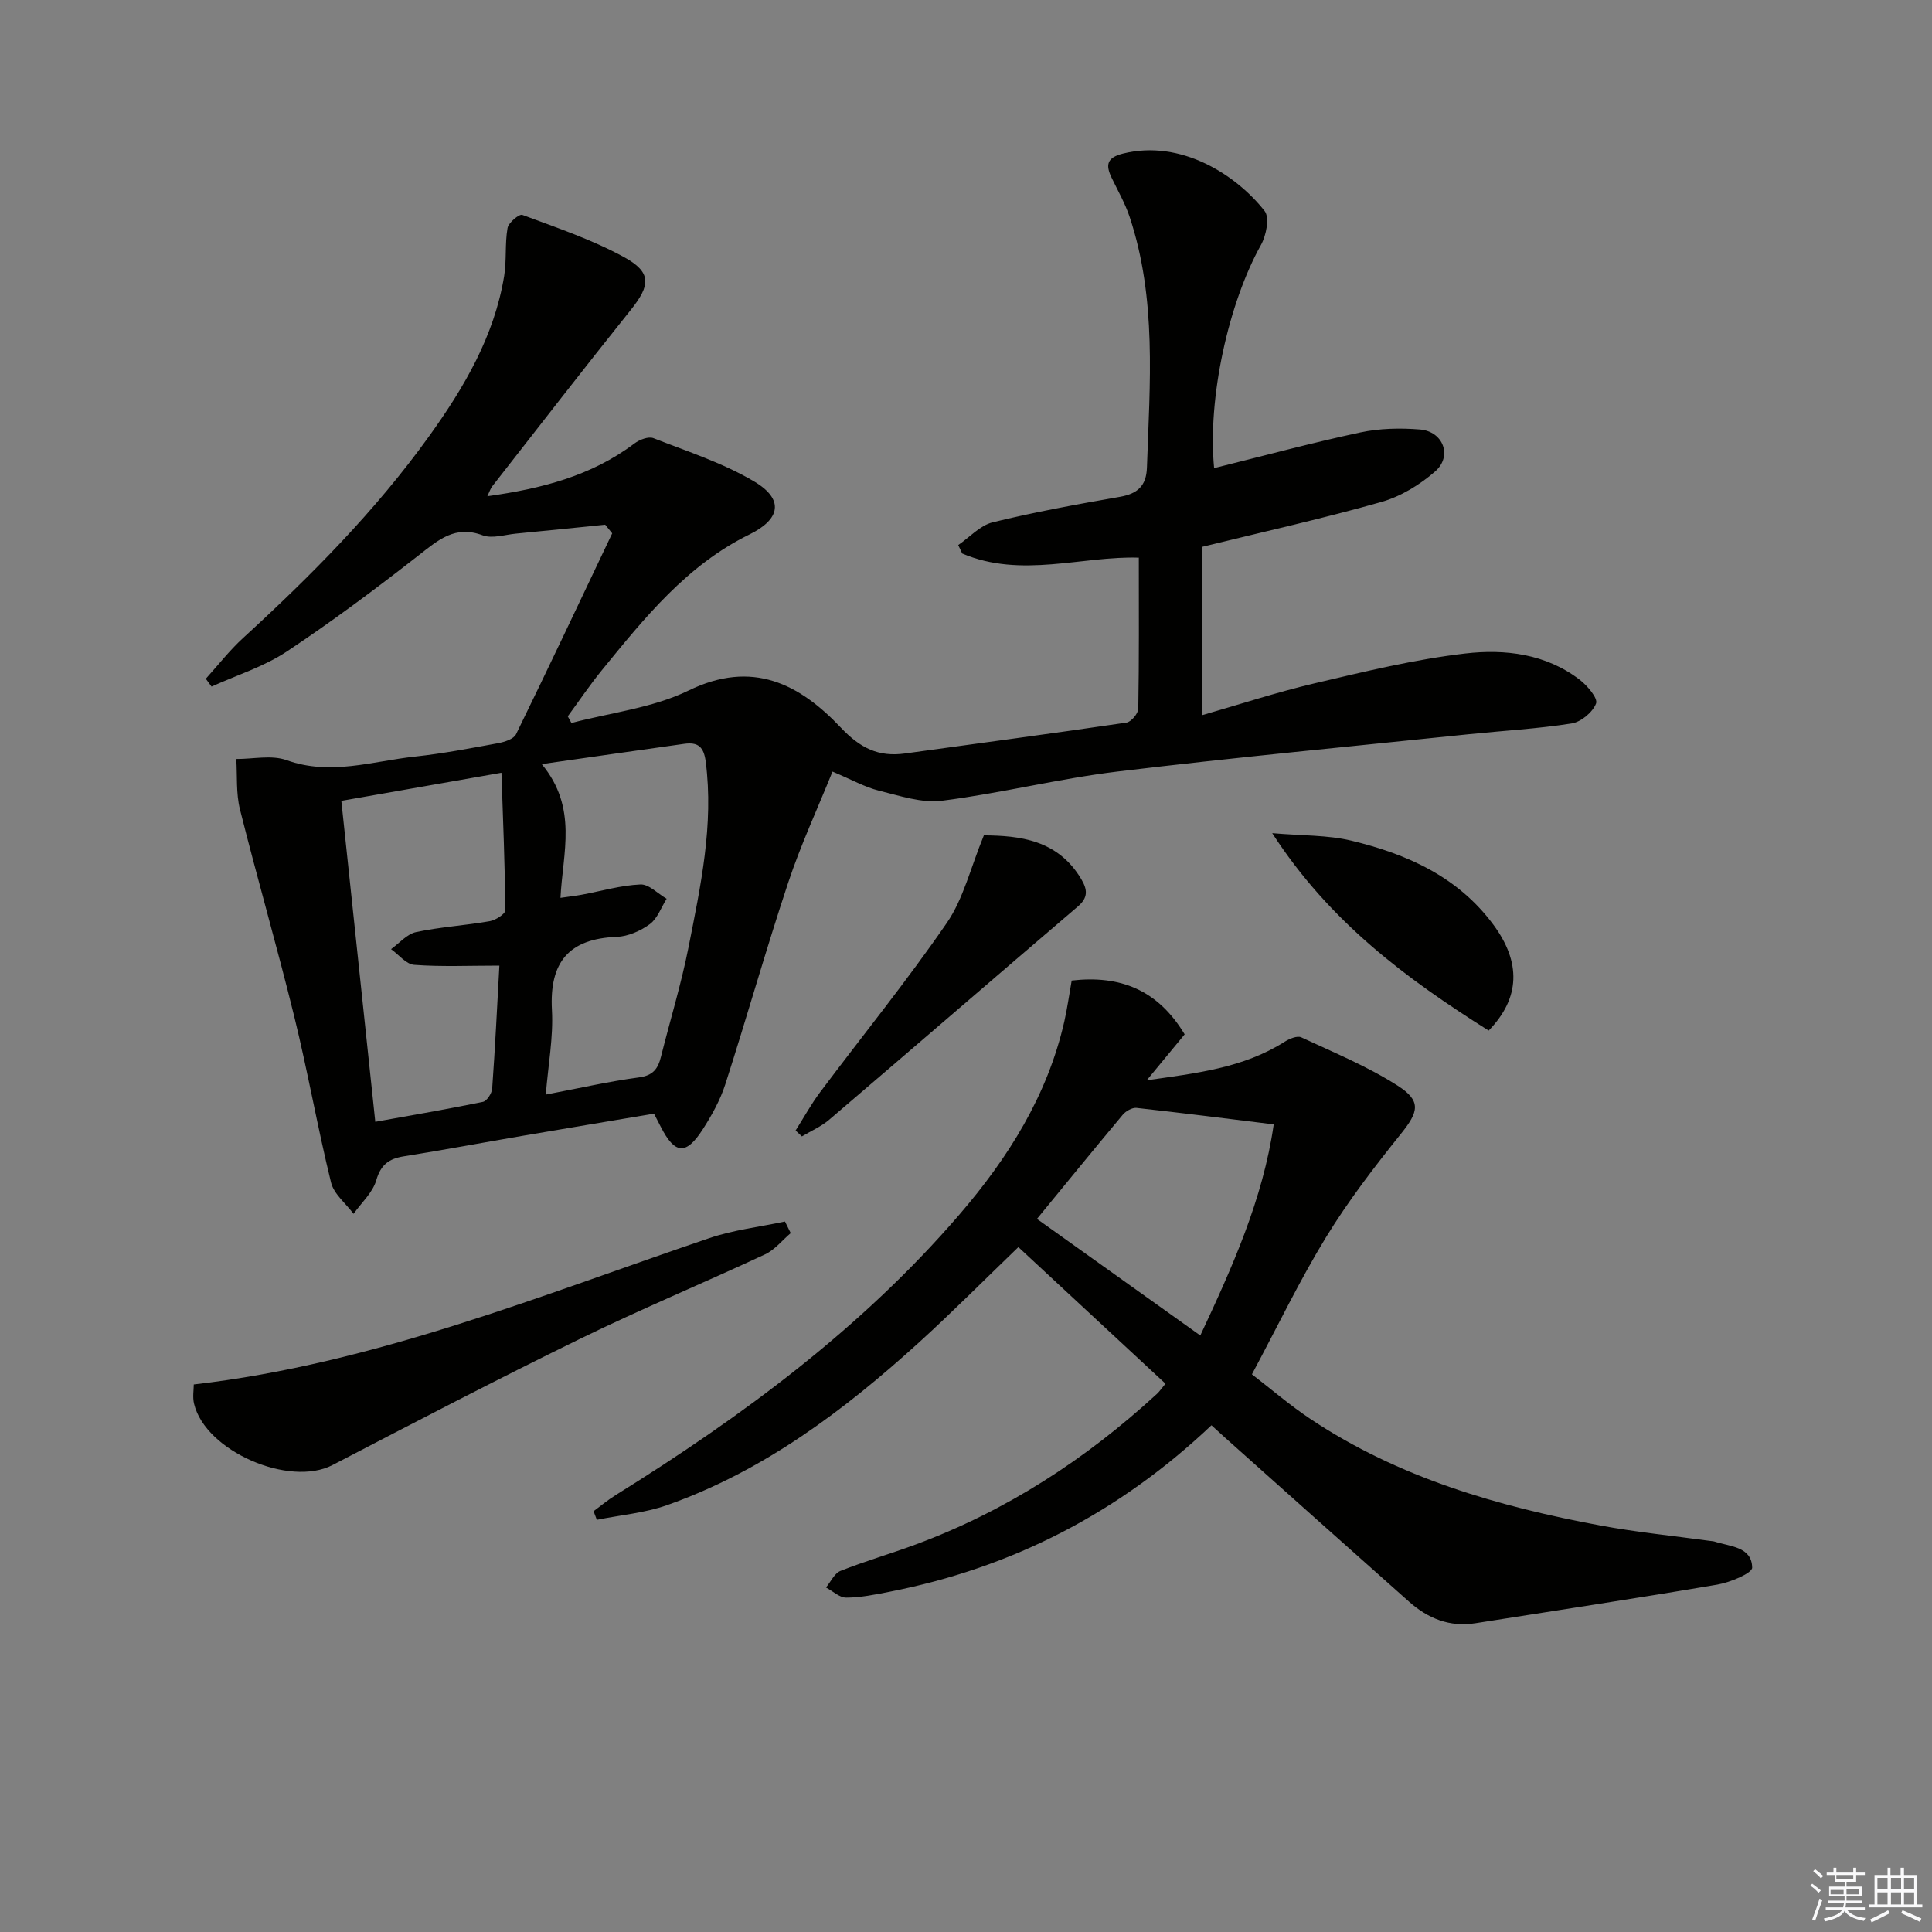 <svg enable-background="new 0 0 400 400" viewBox="0 0 400 400" xmlns="http://www.w3.org/2000/svg"><rect x="0" y="0" width="400" height="400" fill="#808080" stroke="none"/><g fill="#010100"><path d="m251.37 96.92c10.29-2.55 20.21-5.24 30.24-7.38 4-.86 8.28-.95 12.37-.62 4.83.39 6.77 5.52 3.16 8.68-3.16 2.76-7.11 5.18-11.12 6.32-11.93 3.39-24.07 6.09-37.1 9.29v34.85c7.51-2.15 15.29-4.71 23.23-6.58 10.32-2.42 20.7-4.96 31.2-6.18 8.22-.96 16.71.05 23.73 5.45 1.57 1.21 3.78 3.82 3.37 4.89-.69 1.81-3.1 3.83-5.05 4.14-7.03 1.11-14.17 1.5-21.26 2.23-24.27 2.52-48.56 4.81-72.78 7.73-12.17 1.47-24.15 4.5-36.31 6.04-4.23.54-8.82-1.04-13.13-2.1-2.85-.71-5.51-2.23-9.56-3.93-3.12 7.73-6.59 15.21-9.17 22.98-4.6 13.84-8.56 27.89-13.03 41.78-1.05 3.27-2.8 6.4-4.67 9.32-3.47 5.39-5.77 5.16-8.68-.53-.38-.74-.76-1.47-1.41-2.73-8.99 1.52-18.11 3.03-27.22 4.59-8.18 1.4-16.34 2.93-24.54 4.24-3.09.49-4.79 1.69-5.74 4.97-.74 2.55-3.07 4.64-4.7 6.94-1.6-2.15-4.07-4.08-4.66-6.48-2.8-11.41-4.82-23.01-7.63-34.42-3.52-14.33-7.64-28.52-11.23-42.84-.83-3.33-.54-6.94-.76-10.43 3.49.02 7.31-.87 10.41.24 9.1 3.27 17.79.21 26.6-.74 5.76-.62 11.48-1.72 17.19-2.77 1.34-.25 3.23-.85 3.72-1.85 6.75-13.81 13.31-27.72 19.91-41.6-.48-.6-.97-1.19-1.45-1.79-6.16.62-12.33 1.26-18.49 1.85-2.31.22-4.9 1.09-6.88.35-5.72-2.14-9.16.95-13.21 4.11-8.91 6.96-17.99 13.75-27.41 19.99-4.7 3.11-10.31 4.86-15.51 7.22-.4-.54-.79-1.08-1.19-1.62 2.56-2.83 4.92-5.88 7.72-8.44 14.03-12.85 27.4-26.3 38.53-41.8 7.22-10.05 13.47-20.66 15.52-33.14.53-3.26.13-6.68.7-9.93.19-1.11 2.42-2.97 3.06-2.73 7.11 2.65 14.39 5.1 21.02 8.72 5.81 3.18 5.53 5.85 1.42 10.97-9.67 12.08-19.14 24.32-28.67 36.51-.37.48-.55 1.1-1.01 2.05 11.23-1.57 21.55-4.2 30.46-10.93 1.04-.78 2.9-1.5 3.93-1.09 7.07 2.76 14.42 5.14 20.88 8.98 6.23 3.71 5.41 7.81-1.02 10.96-12.96 6.35-21.75 17.31-30.59 28.16-2.48 3.05-4.68 6.32-7.01 9.49.25.46.51.92.76 1.38 8.12-2.15 16.83-3.11 24.24-6.72 13.24-6.45 23-1.36 31.56 7.7 3.99 4.22 7.78 6.09 13.26 5.33 15.28-2.12 30.57-4.14 45.84-6.39.98-.14 2.45-1.88 2.46-2.9.18-10.28.11-20.56.11-31.25-11.66-.39-24.36 4.34-36.56-.86-.28-.58-.55-1.17-.83-1.75 2.36-1.62 4.52-4.07 7.13-4.71 8.69-2.13 17.52-3.74 26.35-5.28 3.64-.64 5.46-2.25 5.59-6.04.59-17.45 2.07-34.95-3.59-51.94-.94-2.81-2.45-5.43-3.74-8.12-1.27-2.65-.94-4.13 2.36-4.96 12.09-3.02 23.56 4.5 29.34 11.89 1.07 1.36.33 5.08-.77 7.04-6.69 11.98-11.09 31.69-9.69 46.19zm-147.98 103c-6.37 0-12.03.26-17.64-.16-1.67-.12-3.19-2.12-4.79-3.25 1.72-1.22 3.29-3.13 5.19-3.53 5.02-1.07 10.19-1.37 15.26-2.26 1.21-.21 3.21-1.49 3.21-2.26-.08-9.36-.47-18.71-.8-28.47-11.65 2.04-22.17 3.89-33.15 5.82 2.36 22.31 4.66 44.07 7.03 66.45 7.69-1.39 15.01-2.63 22.27-4.13.83-.17 1.86-1.76 1.93-2.76.61-8.42 1.02-16.85 1.49-25.45zm12.65-14.03c1.84-.27 3.12-.41 4.37-.64 4.06-.75 8.1-1.95 12.18-2.13 1.76-.08 3.61 1.91 5.43 2.96-1.13 1.79-1.89 4.08-3.48 5.25-1.92 1.41-4.51 2.55-6.86 2.64-9.95.38-13.95 5.27-13.41 15.14.31 5.66-.78 11.39-1.27 17.51 6.94-1.32 13.08-2.73 19.31-3.56 2.94-.39 3.93-1.83 4.54-4.29 1.89-7.55 4.19-15.02 5.7-22.65 2.5-12.66 5.25-25.32 3.56-38.43-.4-3.14-1.66-4.07-4.43-3.69-9.43 1.32-18.85 2.68-29.52 4.2 7.53 9.1 4.34 18.36 3.88 27.69z"/><path d="m250.82 295.09c-19.15 18.13-41.32 29.53-66.77 34.49-2.92.57-5.89 1.18-8.85 1.19-1.39.01-2.79-1.36-4.19-2.1.99-1.18 1.75-2.93 3-3.43 5.08-2.02 10.36-3.54 15.49-5.44 18.83-6.96 35.32-17.69 50.05-31.23.47-.43.83-.99 1.75-2.09-10.16-9.43-20.22-18.78-30.46-28.28-7.25 6.98-13.79 13.58-20.66 19.82-15.48 14.04-32.06 26.52-52.01 33.58-4.65 1.65-9.72 2.07-14.6 3.06-.23-.59-.45-1.19-.68-1.78 1.5-1.11 2.94-2.32 4.52-3.3 26.25-16.33 50.97-34.57 71.26-58.16 10.07-11.71 18.18-24.59 21.68-39.91.62-2.73 1-5.52 1.53-8.5 10.01-1.14 17.81 1.88 23.39 11.14-2.39 2.89-4.88 5.91-7.85 9.51 10.24-1.47 19.97-2.52 28.57-7.99.98-.62 2.59-1.29 3.43-.9 6.74 3.14 13.7 6.01 19.93 9.99 5.02 3.21 4.34 5.45.7 9.98-5.5 6.85-10.89 13.87-15.47 21.35-5.46 8.92-10 18.39-15.38 28.45 3.85 2.96 7.85 6.41 12.21 9.31 18.2 12.1 38.74 18.05 59.94 21.99 7.49 1.39 15.1 2.14 22.65 3.18.33.05.67.05.99.15 3.22 1.04 7.7 1.04 7.78 5.39.02 1.16-4.58 3.07-7.24 3.52-16.66 2.84-33.38 5.35-50.07 7.99-5.34.84-9.82-.99-13.72-4.45-12.69-11.26-25.34-22.58-38.01-33.88-.85-.76-1.69-1.54-2.91-2.65zm-36.13-42.73c11.51 8.21 22.52 16.08 33.82 24.14 6.53-13.96 12.98-28.2 15.2-43.71-9.69-1.19-19.03-2.38-28.39-3.41-.91-.1-2.22.65-2.86 1.41-6.06 7.24-12.02 14.57-17.77 21.57z"/><path d="m40.12 286.64c37.45-4.31 71.77-18.44 106.74-30.3 5.03-1.71 10.43-2.32 15.66-3.44.4.8.79 1.6 1.19 2.4-1.76 1.49-3.3 3.46-5.31 4.4-12.79 5.96-25.84 11.39-38.51 17.59-17.15 8.39-34.09 17.22-51.04 26.03-8.93 4.64-26.32-2.86-28.67-12.68-.34-1.37-.06-2.89-.06-4z"/><path d="m203.7 172.95c7.35.07 15.31.86 20.19 9.11 1.25 2.12 1.43 3.77-.71 5.6-17.2 14.69-34.31 29.48-51.51 44.17-1.66 1.42-3.76 2.32-5.65 3.45-.43-.41-.87-.81-1.3-1.22 1.68-2.64 3.18-5.4 5.05-7.9 8.76-11.7 18-23.07 26.27-35.1 3.43-4.99 4.89-11.36 7.66-18.11z"/><path d="m308.21 213.37c-17.01-10.74-32.86-22.4-44.81-40.87 6.21.54 11.46.37 16.38 1.55 11.48 2.76 22.04 7.44 29.39 17.38 5.77 7.79 5.61 15.19-.96 21.94z"/></g><path d="m374.8 390.4.4-.4c.7.5 1.3 1 1.8 1.4l-.5.5c-.5-.6-1.1-1.1-1.7-1.5zm1 7.3-.6-.3c.5-1.4 1.1-2.8 1.5-4.3.2.1.4.2.6.3-.5 1.3-1 2.8-1.5 4.3zm-.4-10.3.4-.4c.4.3 1 .8 1.7 1.4l-.5.5c-.4-.5-1-1-1.6-1.5zm2.5.3h1.7v-1h.6v1h3.5v-1h.6v1h1.8v.5h-1.8v1.4h-2v1h3.2v2h-3.2v.9h3.3v.5h-3.4c0 .3-.1.6-.1.9h4v.5h-3.7c.7.9 1.9 1.5 3.8 1.7-.1.2-.2.4-.3.6-2.1-.4-3.5-1.1-4-2.1-.4 1-1.8 1.7-4 2.2-.1-.2-.2-.4-.3-.6 2.1-.4 3.4-1 3.8-1.8h-3.4v-.5h3.6c.1-.3.1-.6.2-.9h-3.3v-.5h3.4c0-.3 0-.6 0-.9h-3.2v-2h3.3v-1h-2.1v-1.4h-1.7v-.5zm1.1 3.5v1h2.7c0-.3 0-.4 0-.4 0-.1 0-.2 0-.2 0-.1 0-.2 0-.3h-2.7zm1.2-3v.9h3.5v-.9zm4.7 3h-2.6v.6.4h2.6z" fill="#fafafb"/><path d="m393.6 386.7h.6v1.5h2.7v6.1h1.1v.6h-11v-.6h1.1v-6.1h2.7v-1.5h.6v1.5h2.1v-1.5zm-2.7 8.8.4.6c-1.2.6-2.5 1.3-3.8 1.9-.1-.2-.2-.4-.3-.6 1.2-.6 2.5-1.2 3.7-1.9zm-2.2-6.7v2.4h2.1v-2.4zm0 3v2.5h2.1v-2.5zm2.8-3v2.4h2.1v-2.4zm0 3v2.5h2.1v-2.5zm6 6.1c-1.4-.7-2.7-1.3-3.9-1.8l.3-.6c1.5.6 2.7 1.2 3.9 1.7zm-1.2-9.1h-2.1v2.4h2.1zm-2.1 3v2.5h2.1v-2.5z" fill="#fafafb"/></svg>